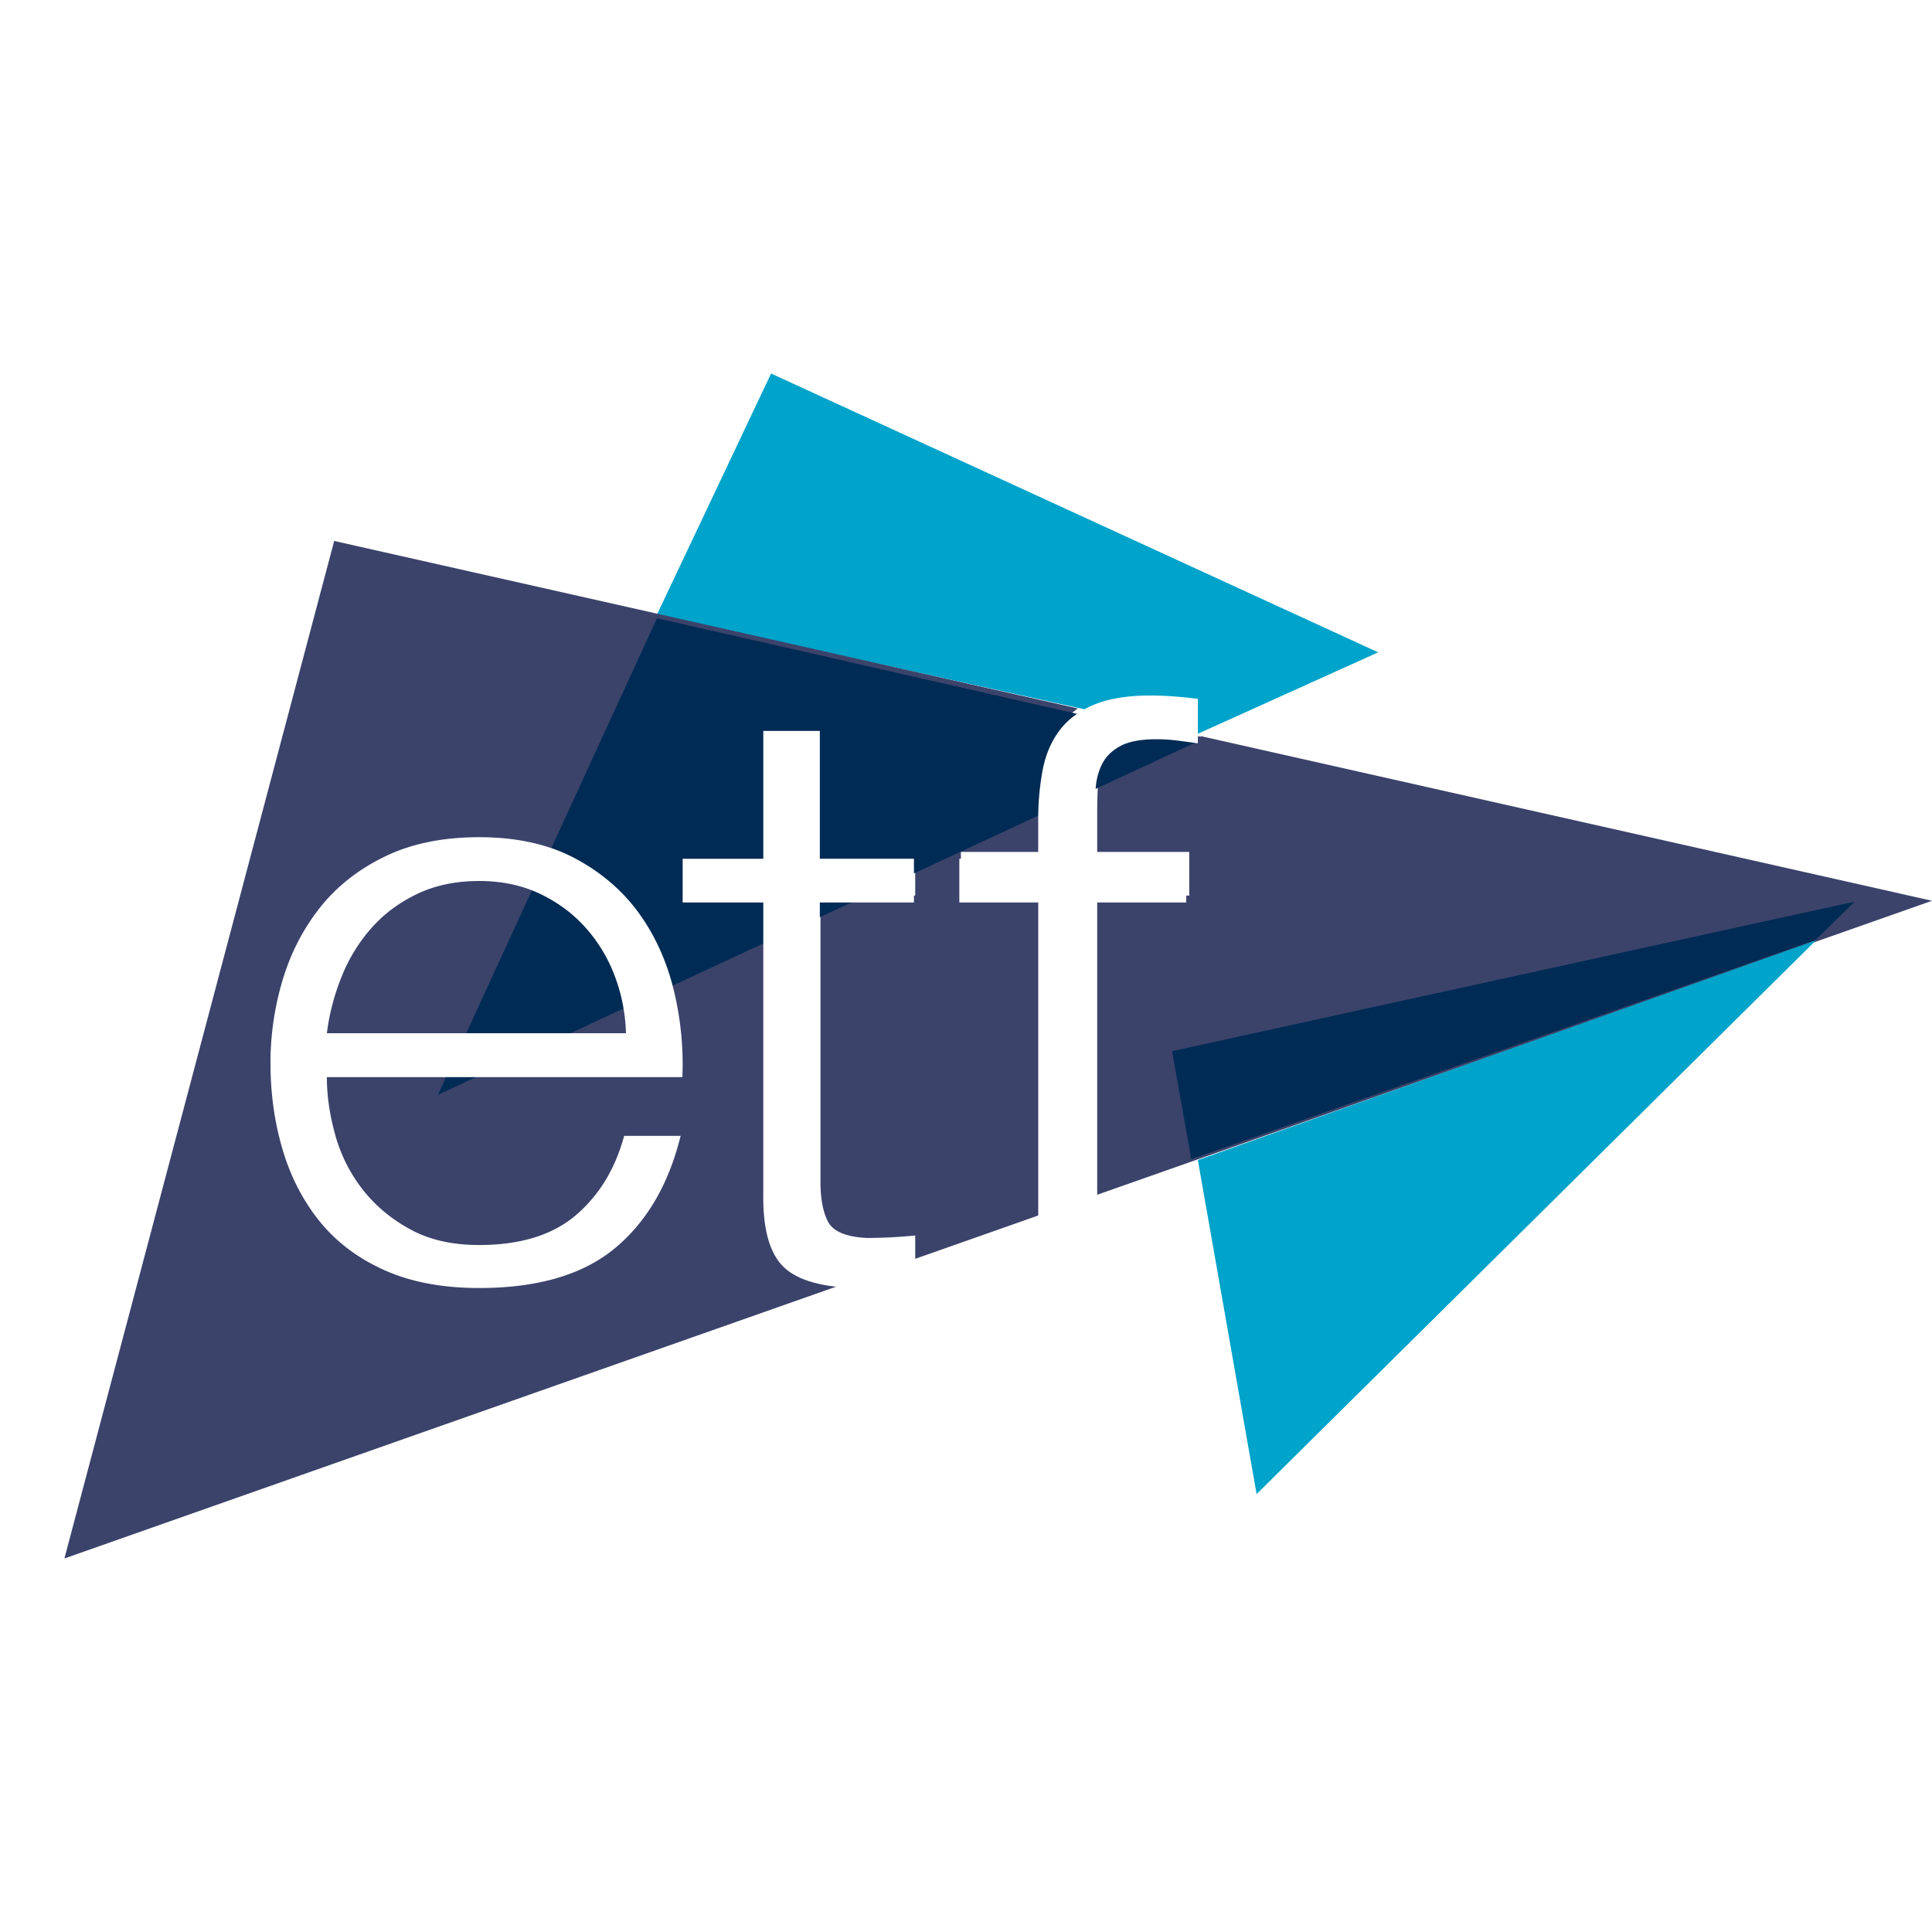 <svg xmlns="http://www.w3.org/2000/svg" width="150" height="150" fill="none"><path fill="#fff" d="M0 0h150v150H0z"/><path fill="#fff" d="m34 85 25.858-56L107 51.2 34 85z"/><path fill="#00A3C9" d="M92.933 57 51 47.73 59.867 29 107 50.647 92.933 57z"/><path fill="#3B436B" d="M25.946 42 5 121l61.303-21.591c-2.496-.094-4.285-.598-5.335-1.537-1.17-1.045-1.728-2.975-1.683-5.788V69.531h-6.302v-3.388h6.302v-9.908h4.417v9.908h7.355v3.388h-7.355v22.237c0 1.322.198 2.352.595 3.1.398.743 1.386 1.16 2.974 1.246 1.261 0 2.527-.064 3.786-.192v1.813l9.712-3.42V69.53h-6.166v-3.388h6.166v-3.006c0-1.405.118-2.702.35-3.896.233-1.191.679-2.216 1.332-3.068.34-.444.755-.83 1.23-1.17L25.946 42zM90.02 56.877c-1.213 0-2.147.17-2.8.511-.657.343-1.135.796-1.439 1.372-.304.576-.483 1.246-.528 2.013-.048.77-.066 1.598-.066 2.493v2.877h7.146v3.388h-7.146v23.23L150 69.936 93.242 57.153v.04c-.608-.081-1.168-.157-1.682-.223a12.923 12.923 0 0 0-1.54-.093h-.001z"/><path fill="#00A3C9" d="M97.562 116 93 90.068 141 73l-43.438 43z"/><path fill="#002B54" d="M92.491 90 91 81.612 144 70l-3.037 2.97L92.491 90zM34 85l17.01-37L93 57.559 34 85z"/><path fill="#fff" d="M37.2 65c-2.828 0-5.27.503-7.334 1.508s-3.744 2.336-5.043 3.983c-1.297 1.65-2.26 3.52-2.885 5.616A22.36 22.36 0 0 0 21 82.53c0 2.357.312 4.593.938 6.713.626 2.12 1.588 3.983 2.885 5.59 1.3 1.603 2.98 2.868 5.043 3.79 2.063.92 4.506 1.378 7.333 1.378 4.541 0 8.055-1.027 10.535-3.083 2.48-2.054 4.182-4.965 5.11-8.731H48.46c-.696 2.569-1.945 4.618-3.752 6.162-1.807 1.54-4.313 2.314-7.51 2.314-2.086 0-3.873-.406-5.355-1.222-1.486-.81-2.71-1.84-3.683-3.084a12.068 12.068 0 0 1-2.122-4.206c-.44-1.564-.661-3.07-.661-4.524H52.98a24.307 24.307 0 0 0-.691-6.843c-.559-2.248-1.477-4.242-2.749-5.974-1.277-1.733-2.934-3.136-4.972-4.207C42.527 65.534 40.072 65 37.199 65zm0 3.4c1.76 0 3.337.335 4.73.999 1.39.665 2.568 1.54 3.54 2.631a11.854 11.854 0 0 1 2.264 3.76c.533 1.411.82 2.889.868 4.43H25.378a17.47 17.47 0 0 1 1.15-4.4 12.858 12.858 0 0 1 2.33-3.79c.97-1.09 2.155-1.966 3.545-2.631 1.392-.664 2.99-.998 4.796-.998zM89.309 54c-1.764 0-3.211.236-4.349.705-1.137.468-2.032 1.13-2.681 1.984-.65.854-1.092 1.88-1.323 3.073a20.545 20.545 0 0 0-.349 3.902v3.01h-6.125v3.394h6.126v24.866l4.388-1.556v-23.31h7.1v-3.394h-7.1v-2.88c0-.897.023-1.728.066-2.498.045-.768.223-1.44.525-2.016.302-.576.777-1.031 1.428-1.373.65-.343 1.578-.513 2.783-.513.511 0 1.02.032 1.53.093.511.067 1.068.139 1.672.223v-3.45a40.672 40.672 0 0 0-1.879-.192A23.408 23.408 0 0 0 89.31 54zm-30.047 2.752v9.922H53v3.394h6.262v22.587c-.045 2.817.509 4.75 1.672 5.797 1.058.954 2.865 1.465 5.402 1.548l4.622-1.641v-1.86a36.98 36.98 0 0 1-3.762.192c-1.578-.087-2.56-.504-2.955-1.249-.395-.747-.59-1.78-.59-3.103V70.067h7.307v-3.394h-7.307V56.75h-4.389z"/></svg>